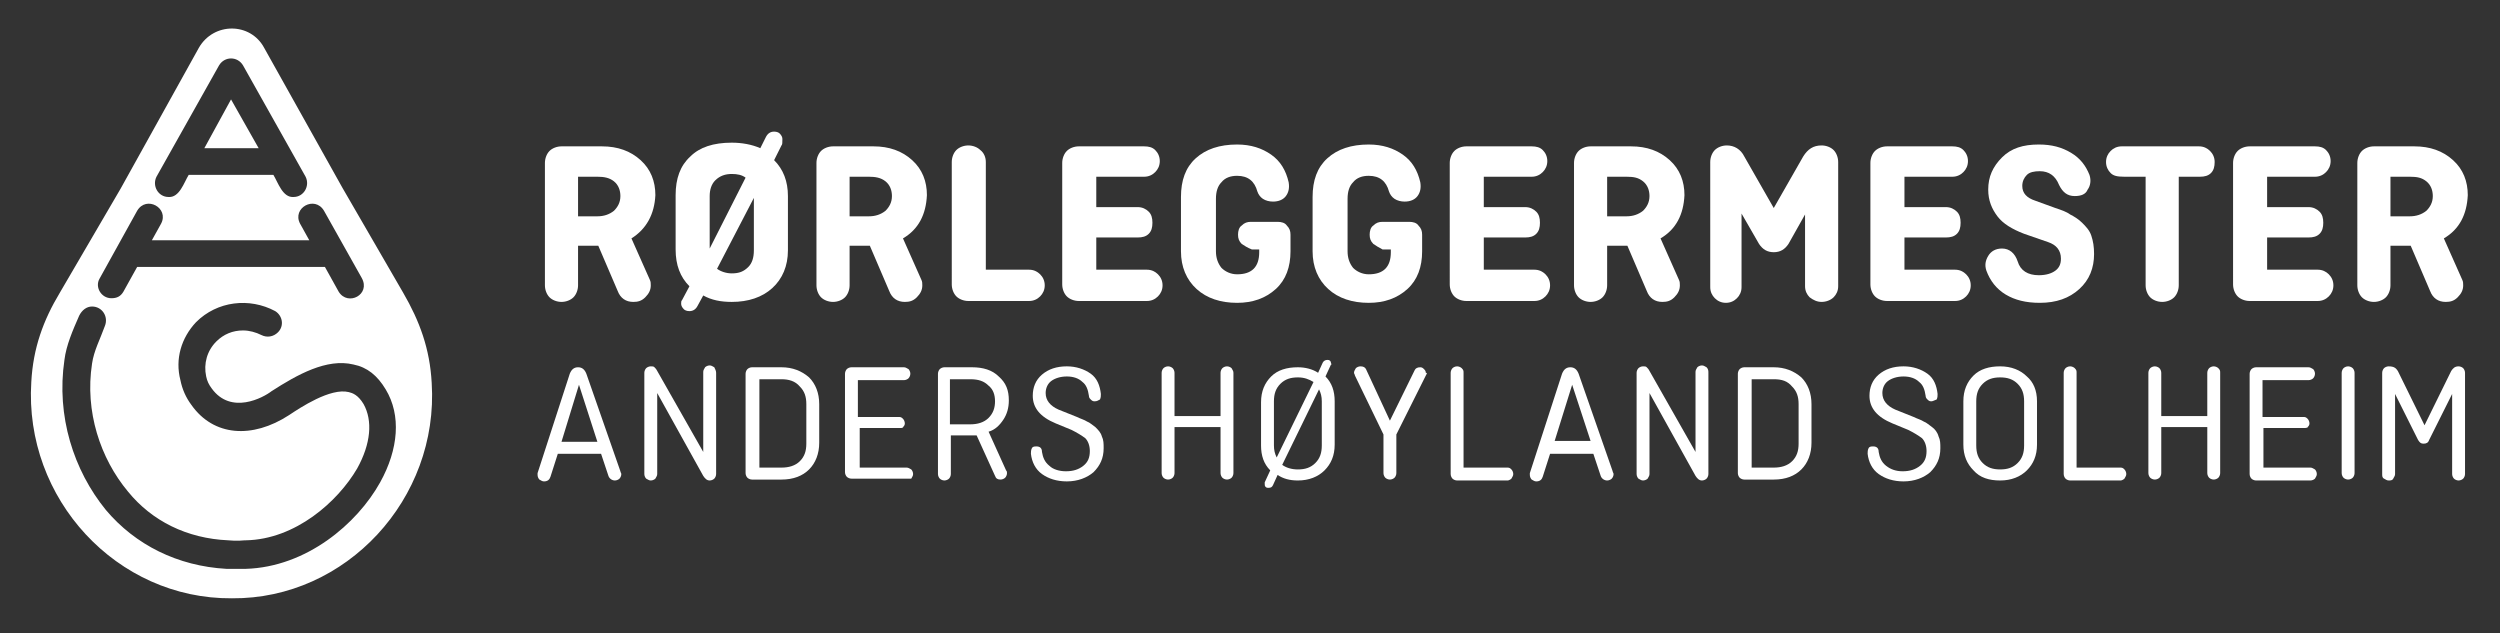 <?xml version="1.0" encoding="utf-8"?>
<!-- Generator: Adobe Illustrator 25.2.3, SVG Export Plug-In . SVG Version: 6.00 Build 0)  -->
<svg version="1.1" id="Layer_1" xmlns="http://www.w3.org/2000/svg" xmlns:xlink="http://www.w3.org/1999/xlink" x="0px" y="0px"
	 viewBox="0 0 271.6 68.8" enable-background="new 0 0 271.6 68.8" xml:space="preserve">
<rect x="0" y="0" width="271.6" height="68.8" fill="#333333" stroke="none"/>
<g>
	<g>
		<path fill="#FFFFFF" d="M22.2,16.1h5.9l-3-5.3L22.2,16.1z M41.3,52.4c-2.5,4.5-8,9.2-14.6,9.4c-0.1,0-0.6,0-1.1,0
			c-0.3,0-0.7,0-1,0c-5.3-0.3-9.9-2.6-13.1-6.4C8,51.1,6.1,45.2,7,39.1c0.2-1.6,0.9-3.2,1.6-4.8c0.3-0.6,0.8-1,1.4-1
			c1.1,0,1.8,1.1,1.4,2.1c-0.5,1.4-1.2,2.7-1.4,4.1c-0.8,5.2,0.9,10.3,3.9,13.9c2.6,3.2,6.4,5.1,10.9,5.3c0.9,0.1,1.8,0,1.8,0l0.1,0
			c5.4-0.1,10-4.2,12.1-7.8c1.5-2.7,1.7-5.2,0.7-7c-0.6-1-1.2-1.2-1.6-1.3c-2-0.5-5.3,1.7-6.5,2.5c-4,2.6-8.2,2.3-10.6-1.1
			c-0.6-0.8-1-1.7-1.2-2.7C19,39,19.7,36.7,21.3,35c2.3-2.3,5.8-2.7,8.6-1.2c0.8,0.5,1,1.6,0.3,2.3c-0.5,0.5-1.2,0.6-1.8,0.3
			c-0.6-0.3-1.3-0.5-2-0.5c0,0,0,0,0,0c-1.1,0-2.1,0.4-2.9,1.2c-1,1-1.4,2.4-1.1,3.8c0.1,0.5,0.3,0.9,0.6,1.3c2.1,2.9,5.6,1,6.5,0.3
			c2.8-1.8,6-3.6,8.9-2.9c1.5,0.3,2.6,1.2,3.5,2.7C43.6,45.1,43.3,48.8,41.3,52.4 M36.8,31.7L35.3,29H14.9l-1.5,2.7
			c-0.3,0.5-0.7,0.7-1.3,0.7c-1.1,0-1.8-1.2-1.3-2.1l4.1-7.4c1-1.7,3.5-0.3,2.6,1.4l-1,1.8h17.1l-1-1.8c-0.9-1.7,1.6-3.1,2.6-1.4
			l4.1,7.3C40.3,32,37.8,33.3,36.8,31.7 M31.9,21.4c-1.2,0.1-1.7-1.6-2.2-2.4h-9.2c-0.5,0.8-1,2.5-2.2,2.4c-1.1,0-1.8-1.2-1.3-2.2
			l6.8-12.1c0.6-1,2-1,2.6,0l6.8,12.1C33.7,20.2,33,21.4,31.9,21.4 M46.9,41.6c-0.2-3.7-1.3-6.7-3.1-9.8l-6.6-11.4L28.7,5.2
			c-1.5-2.8-5.5-2.8-7.1,0l-8.5,15.3L6.5,31.8c-1.8,3-2.9,6-3.1,9.7C2.6,54.2,12.7,65.1,25.2,65C37.6,65.1,47.7,54.2,46.9,41.6"/>
	</g>
	<g>
		<g>
			<path fill="#FFFFFF" d="M68.6,25.9l2,4.5c0.1,0.2,0.1,0.4,0.1,0.6c0,0.5-0.2,0.9-0.6,1.3c-0.4,0.4-0.8,0.5-1.3,0.5
				c-0.8,0-1.4-0.4-1.7-1.2L65,26.7h-2.2V31c0,0.5-0.2,1-0.5,1.3c-0.3,0.3-0.8,0.5-1.3,0.5c-0.5,0-1-0.2-1.3-0.5
				c-0.3-0.3-0.5-0.8-0.5-1.3V17.7c0-0.5,0.2-1,0.5-1.3c0.3-0.3,0.8-0.5,1.3-0.5h4.4c1.7,0,3.1,0.5,4.2,1.5c1.1,1,1.6,2.3,1.6,3.8
				C71.1,23.3,70.2,24.9,68.6,25.9z M64.9,19.2h-2.1v4.3h2.1c0.7,0,1.3-0.2,1.8-0.6c0.4-0.4,0.7-0.9,0.7-1.6c0-0.6-0.2-1.2-0.7-1.6
				C66.2,19.3,65.6,19.2,64.9,19.2z"/>
			<path fill="#FFFFFF" d="M84.9,15.8l-0.8,1.6c1,1,1.5,2.3,1.5,3.9v5.9c0,1.7-0.6,3.1-1.7,4.1c-1.1,1-2.6,1.5-4.4,1.5
				c-1.2,0-2.2-0.2-3.1-0.7l-0.6,1.1c-0.2,0.4-0.5,0.6-0.9,0.6c-0.3,0-0.5-0.1-0.6-0.2c-0.2-0.2-0.3-0.4-0.3-0.6
				c0-0.2,0-0.3,0.1-0.4l0.8-1.5c-1-1-1.5-2.3-1.5-4v-5.9c0-1.8,0.5-3.2,1.6-4.2c1-1,2.5-1.5,4.5-1.5c1.1,0,2.2,0.2,3.1,0.6l0.6-1.2
				c0.2-0.4,0.5-0.6,0.9-0.6c0.3,0,0.5,0.1,0.6,0.2c0.2,0.2,0.3,0.4,0.3,0.6C85,15.5,85,15.7,84.9,15.8z M77.1,21.3V27l3.9-7.7
				c-0.4-0.3-0.9-0.4-1.5-0.4c-0.7,0-1.3,0.2-1.8,0.7C77.3,20,77.1,20.6,77.1,21.3z M79.5,29.7c0.8,0,1.3-0.2,1.8-0.7
				c0.4-0.4,0.6-1,0.6-1.8v-5.7l-4,7.7C78.3,29.5,78.9,29.7,79.5,29.7z"/>
			<path fill="#FFFFFF" d="M98.1,25.9l2,4.5c0.1,0.2,0.1,0.4,0.1,0.6c0,0.5-0.2,0.9-0.6,1.3c-0.4,0.4-0.8,0.5-1.3,0.5
				c-0.8,0-1.4-0.4-1.7-1.2l-2.1-4.9h-2.2V31c0,0.5-0.2,1-0.5,1.3c-0.3,0.3-0.8,0.5-1.3,0.5c-0.5,0-1-0.2-1.3-0.5
				c-0.3-0.3-0.5-0.8-0.5-1.3V17.7c0-0.5,0.2-1,0.5-1.3c0.3-0.3,0.8-0.5,1.3-0.5h4.4c1.7,0,3.1,0.5,4.2,1.5c1.1,1,1.6,2.3,1.6,3.8
				C100.6,23.3,99.8,24.9,98.1,25.9z M94.4,19.2h-2.1v4.3h2.1c0.7,0,1.3-0.2,1.8-0.6c0.4-0.4,0.7-0.9,0.7-1.6c0-0.6-0.2-1.2-0.7-1.6
				S95.1,19.2,94.4,19.2z"/>
			<path fill="#FFFFFF" d="M107.1,17.6v11.7h4.7c0.5,0,0.9,0.2,1.2,0.5c0.3,0.3,0.5,0.7,0.5,1.2c0,0.5-0.2,0.9-0.5,1.2
				c-0.3,0.3-0.7,0.5-1.2,0.5h-6.6c-0.5,0-1-0.2-1.3-0.5c-0.3-0.3-0.5-0.8-0.5-1.3V17.6c0-0.5,0.2-1,0.5-1.3
				c0.3-0.3,0.8-0.5,1.3-0.5c0.5,0,1,0.2,1.3,0.5C106.9,16.6,107.1,17.1,107.1,17.6z"/>
			<path fill="#FFFFFF" d="M123.6,25.8h-4.5v3.5h5.5c0.5,0,0.9,0.2,1.2,0.5c0.3,0.3,0.5,0.7,0.5,1.2c0,0.5-0.2,0.9-0.5,1.2
				c-0.3,0.3-0.7,0.5-1.2,0.5h-7.4c-0.5,0-1-0.2-1.3-0.5c-0.3-0.3-0.5-0.8-0.5-1.3V17.7c0-0.5,0.2-1,0.5-1.3
				c0.3-0.3,0.8-0.5,1.3-0.5h7.1c0.5,0,0.9,0.1,1.2,0.4c0.3,0.3,0.5,0.7,0.5,1.2c0,0.5-0.2,0.9-0.5,1.2c-0.3,0.3-0.7,0.5-1.2,0.5
				h-5.2v3.3h4.5c0.5,0,0.9,0.2,1.2,0.5c0.3,0.3,0.4,0.7,0.4,1.2c0,0.5-0.1,0.9-0.4,1.2C124.5,25.7,124.1,25.8,123.6,25.8z"/>
			<path fill="#FFFFFF" d="M134.9,26.5c-0.3-0.3-0.4-0.6-0.4-1c0-0.4,0.1-0.8,0.4-1c0.3-0.3,0.6-0.4,1-0.4h2.9c0.4,0,0.8,0.1,1,0.4
				c0.3,0.3,0.4,0.6,0.4,1v1.8c0,1.7-0.5,3.1-1.6,4.1c-1.1,1-2.5,1.5-4.2,1.5c-1.8,0-3.3-0.5-4.4-1.5c-1.1-1-1.7-2.4-1.7-4.1v-5.9
				c0-1.8,0.5-3.2,1.6-4.2c1.1-1,2.6-1.5,4.5-1.5c1.5,0,2.7,0.4,3.7,1.1c1,0.7,1.6,1.7,1.9,3c0.1,0.6,0,1.1-0.3,1.5
				c-0.3,0.4-0.8,0.6-1.4,0.6c-0.4,0-0.8-0.1-1.1-0.3c-0.3-0.2-0.5-0.5-0.6-0.8c-0.3-1.1-1-1.7-2.2-1.7c-0.7,0-1.3,0.2-1.7,0.7
				c-0.4,0.4-0.6,1-0.6,1.8v5.7c0,0.7,0.2,1.3,0.6,1.8c0.4,0.4,1,0.7,1.7,0.7c0.8,0,1.4-0.2,1.8-0.6c0.4-0.4,0.6-1,0.6-1.8v-0.3H136
				C135.5,26.9,135.2,26.7,134.9,26.5z"/>
			<path fill="#FFFFFF" d="M149.2,26.5c-0.3-0.3-0.4-0.6-0.4-1c0-0.4,0.1-0.8,0.4-1c0.3-0.3,0.6-0.4,1-0.4h2.9c0.4,0,0.8,0.1,1,0.4
				c0.3,0.3,0.4,0.6,0.4,1v1.8c0,1.7-0.5,3.1-1.6,4.1c-1.1,1-2.5,1.5-4.2,1.5c-1.8,0-3.3-0.5-4.4-1.5c-1.1-1-1.7-2.4-1.7-4.1v-5.9
				c0-1.8,0.5-3.2,1.6-4.2c1.1-1,2.6-1.5,4.5-1.5c1.5,0,2.7,0.4,3.7,1.1c1,0.7,1.6,1.7,1.9,3c0.1,0.6,0,1.1-0.3,1.5
				c-0.3,0.4-0.8,0.6-1.4,0.6c-0.4,0-0.8-0.1-1.1-0.3c-0.3-0.2-0.5-0.5-0.6-0.8c-0.3-1.1-1-1.7-2.2-1.7c-0.7,0-1.3,0.2-1.7,0.7
				c-0.4,0.4-0.6,1-0.6,1.8v5.7c0,0.7,0.2,1.3,0.6,1.8c0.4,0.4,1,0.7,1.7,0.7c0.8,0,1.4-0.2,1.8-0.6c0.4-0.4,0.6-1,0.6-1.8v-0.3
				h-0.9C149.8,26.9,149.5,26.7,149.2,26.5z"/>
			<path fill="#FFFFFF" d="M165.7,25.8h-4.5v3.5h5.5c0.5,0,0.9,0.2,1.2,0.5c0.3,0.3,0.5,0.7,0.5,1.2c0,0.5-0.2,0.9-0.5,1.2
				c-0.3,0.3-0.7,0.5-1.2,0.5h-7.4c-0.5,0-1-0.2-1.3-0.5c-0.3-0.3-0.5-0.8-0.5-1.3V17.7c0-0.5,0.2-1,0.5-1.3
				c0.3-0.3,0.8-0.5,1.3-0.5h7.1c0.5,0,0.9,0.1,1.2,0.4c0.3,0.3,0.5,0.7,0.5,1.2c0,0.5-0.2,0.9-0.5,1.2c-0.3,0.3-0.7,0.5-1.2,0.5
				h-5.2v3.3h4.5c0.5,0,0.9,0.2,1.2,0.5c0.3,0.3,0.4,0.7,0.4,1.2c0,0.5-0.1,0.9-0.4,1.2C166.6,25.7,166.2,25.8,165.7,25.8z"/>
			<path fill="#FFFFFF" d="M180.4,25.9l2,4.5c0.1,0.2,0.1,0.4,0.1,0.6c0,0.5-0.2,0.9-0.6,1.3c-0.4,0.4-0.8,0.5-1.3,0.5
				c-0.8,0-1.4-0.4-1.7-1.2l-2.1-4.9h-2.2V31c0,0.5-0.2,1-0.5,1.3c-0.3,0.3-0.8,0.5-1.3,0.5c-0.5,0-1-0.2-1.3-0.5
				c-0.3-0.3-0.5-0.8-0.5-1.3V17.7c0-0.5,0.2-1,0.5-1.3c0.3-0.3,0.8-0.5,1.3-0.5h4.4c1.7,0,3.1,0.5,4.2,1.5c1.1,1,1.6,2.3,1.6,3.8
				C182.9,23.3,182.1,24.9,180.4,25.9z M176.7,19.2h-2.1v4.3h2.1c0.7,0,1.3-0.2,1.8-0.6c0.4-0.4,0.7-0.9,0.7-1.6
				c0-0.6-0.2-1.2-0.7-1.6S177.5,19.2,176.7,19.2z"/>
			<path fill="#FFFFFF" d="M189.5,17l3.2,5.6l3.2-5.6c0.5-0.8,1.1-1.2,2-1.2c0.5,0,1,0.2,1.3,0.5c0.3,0.3,0.5,0.8,0.5,1.3v13.5
				c0,0.5-0.2,0.9-0.5,1.2c-0.3,0.3-0.8,0.5-1.3,0.5c-0.5,0-0.9-0.2-1.3-0.5c-0.3-0.3-0.5-0.7-0.5-1.2v-7.8l-1.8,3.2
				c-0.4,0.6-0.9,0.9-1.6,0.9c-0.7,0-1.2-0.3-1.6-0.9l-1.9-3.3v8c0,0.5-0.2,0.9-0.5,1.2c-0.3,0.3-0.7,0.5-1.2,0.5s-0.9-0.2-1.2-0.5
				c-0.3-0.3-0.5-0.7-0.5-1.2V17.6c0-0.5,0.2-1,0.5-1.3c0.3-0.3,0.8-0.5,1.3-0.5C188.4,15.8,189.1,16.2,189.5,17z"/>
			<path fill="#FFFFFF" d="M211.4,25.8h-4.5v3.5h5.5c0.5,0,0.9,0.2,1.2,0.5c0.3,0.3,0.5,0.7,0.5,1.2c0,0.5-0.2,0.9-0.5,1.2
				c-0.3,0.3-0.7,0.5-1.2,0.5H205c-0.5,0-1-0.2-1.3-0.5c-0.3-0.3-0.5-0.8-0.5-1.3V17.7c0-0.5,0.2-1,0.5-1.3c0.3-0.3,0.8-0.5,1.3-0.5
				h7.1c0.5,0,0.9,0.1,1.2,0.4c0.3,0.3,0.5,0.7,0.5,1.2c0,0.5-0.2,0.9-0.5,1.2c-0.3,0.3-0.7,0.5-1.2,0.5h-5.2v3.3h4.5
				c0.5,0,0.9,0.2,1.2,0.5c0.3,0.3,0.4,0.7,0.4,1.2c0,0.5-0.1,0.9-0.4,1.2C212.3,25.7,211.9,25.8,211.4,25.8z"/>
			<path fill="#FFFFFF" d="M225.4,21.3c-0.8,0-1.3-0.4-1.7-1.2c-0.4-1-1.1-1.5-2.1-1.5c-0.6,0-1.1,0.1-1.4,0.4
				c-0.3,0.3-0.5,0.7-0.5,1.2c0,0.8,0.5,1.3,1.4,1.6l2.2,0.8c0.6,0.2,1.2,0.4,1.6,0.7c0.4,0.2,0.9,0.5,1.3,0.9
				c0.4,0.4,0.8,0.8,1,1.4c0.2,0.6,0.3,1.2,0.3,2c0,1.5-0.5,2.8-1.6,3.8c-1.1,1-2.5,1.5-4.3,1.5c-1.5,0-2.7-0.3-3.7-0.9
				c-1-0.6-1.7-1.5-2.1-2.6c-0.2-0.6-0.1-1.1,0.2-1.6c0.3-0.5,0.8-0.8,1.5-0.8c0.8,0,1.4,0.5,1.7,1.4c0.3,1,1.1,1.5,2.3,1.5
				c0.8,0,1.4-0.2,1.8-0.5c0.4-0.3,0.6-0.7,0.6-1.3c0-0.9-0.5-1.5-1.4-1.8l-2.6-0.9c-1.3-0.5-2.3-1.1-2.9-1.9c-0.6-0.8-1-1.7-1-2.9
				c0-1.4,0.5-2.5,1.5-3.5c1-1,2.3-1.4,4-1.4c1.4,0,2.5,0.3,3.5,0.9c1,0.6,1.6,1.4,2,2.4c0.2,0.6,0.1,1.2-0.2,1.6
				C226.6,21.1,226.1,21.3,225.4,21.3z"/>
			<path fill="#FFFFFF" d="M229.3,18.8c-0.3-0.3-0.5-0.7-0.5-1.2c0-0.5,0.2-0.9,0.5-1.2c0.3-0.3,0.7-0.5,1.2-0.5h8.4
				c0.5,0,0.9,0.2,1.2,0.5c0.3,0.3,0.5,0.7,0.5,1.2c0,0.5-0.1,0.9-0.4,1.2c-0.3,0.3-0.7,0.4-1.2,0.4h-2.3V31c0,0.5-0.2,1-0.5,1.3
				c-0.3,0.3-0.8,0.5-1.3,0.5s-1-0.2-1.3-0.5c-0.3-0.3-0.5-0.8-0.5-1.3V19.2h-2.3C230,19.2,229.6,19.1,229.3,18.8z"/>
			<path fill="#FFFFFF" d="M250.8,25.8h-4.5v3.5h5.5c0.5,0,0.9,0.2,1.2,0.5c0.3,0.3,0.5,0.7,0.5,1.2c0,0.5-0.2,0.9-0.5,1.2
				c-0.3,0.3-0.7,0.5-1.2,0.5h-7.4c-0.5,0-1-0.2-1.3-0.5c-0.3-0.3-0.5-0.8-0.5-1.3V17.7c0-0.5,0.2-1,0.5-1.3
				c0.3-0.3,0.8-0.5,1.3-0.5h7.1c0.5,0,0.9,0.1,1.2,0.4c0.3,0.3,0.5,0.7,0.5,1.2c0,0.5-0.2,0.9-0.5,1.2c-0.3,0.3-0.7,0.5-1.2,0.5
				h-5.2v3.3h4.5c0.5,0,0.9,0.2,1.2,0.5c0.3,0.3,0.4,0.7,0.4,1.2c0,0.5-0.1,0.9-0.4,1.2C251.7,25.7,251.3,25.8,250.8,25.8z"/>
			<path fill="#FFFFFF" d="M265.5,25.9l2,4.5c0.1,0.2,0.1,0.4,0.1,0.6c0,0.5-0.2,0.9-0.6,1.3c-0.4,0.4-0.8,0.5-1.3,0.5
				c-0.8,0-1.4-0.4-1.7-1.2l-2.1-4.9h-2.2V31c0,0.5-0.2,1-0.5,1.3c-0.3,0.3-0.8,0.5-1.3,0.5c-0.5,0-1-0.2-1.3-0.5
				c-0.3-0.3-0.5-0.8-0.5-1.3V17.7c0-0.5,0.2-1,0.5-1.3c0.3-0.3,0.8-0.5,1.3-0.5h4.4c1.7,0,3.1,0.5,4.2,1.5c1.1,1,1.6,2.3,1.6,3.8
				C268,23.3,267.2,24.9,265.5,25.9z M261.8,19.2h-2.1v4.3h2.1c0.7,0,1.3-0.2,1.8-0.6c0.4-0.4,0.7-0.9,0.7-1.6
				c0-0.6-0.2-1.2-0.7-1.6S262.6,19.2,261.8,19.2z"/>
		</g>
		<g>
			<path fill="#FFFFFF" d="M67.4,51.2c0,0.1,0.1,0.2,0.1,0.3c0,0.2-0.1,0.4-0.2,0.5c-0.1,0.1-0.3,0.2-0.5,0.2
				c-0.3,0-0.6-0.2-0.7-0.5l-0.8-2.4h-4.7l-0.8,2.5c-0.1,0.3-0.3,0.5-0.7,0.5c-0.2,0-0.3-0.1-0.5-0.2c-0.1-0.1-0.2-0.3-0.2-0.5
				c0,0,0-0.1,0-0.2l3.5-10.8c0.2-0.5,0.5-0.7,0.9-0.7c0.4,0,0.7,0.2,0.9,0.7L67.4,51.2z M62.9,41.8L61,48h3.9L62.9,41.8z"/>
			<path fill="#FFFFFF" d="M77.8,40.5v11c0,0.2-0.1,0.4-0.2,0.5c-0.1,0.1-0.3,0.2-0.5,0.2c-0.3,0-0.5-0.2-0.7-0.5l-5-9v8.8
				c0,0.2-0.1,0.3-0.2,0.5c-0.1,0.1-0.3,0.2-0.5,0.2c-0.2,0-0.3-0.1-0.5-0.2c-0.1-0.1-0.2-0.3-0.2-0.5v-11c0-0.2,0.1-0.4,0.2-0.5
				c0.1-0.1,0.3-0.2,0.5-0.2c0.2,0,0.3,0,0.4,0.1c0.1,0.1,0.2,0.2,0.3,0.4l5,8.8v-8.7c0-0.2,0.1-0.3,0.2-0.5
				c0.1-0.1,0.3-0.2,0.5-0.2c0.2,0,0.3,0.1,0.5,0.2C77.7,40.1,77.8,40.3,77.8,40.5z"/>
			<path fill="#FFFFFF" d="M84.9,39.9c1.2,0,2.2,0.4,3,1.1c0.7,0.7,1.1,1.7,1.1,2.9v4.2c0,1.2-0.4,2.2-1.1,2.9
				c-0.7,0.7-1.7,1.1-3,1.1h-3.2c-0.2,0-0.4-0.1-0.5-0.2c-0.1-0.1-0.2-0.3-0.2-0.5V40.6c0-0.2,0.1-0.4,0.2-0.5
				c0.1-0.1,0.3-0.2,0.5-0.2H84.9z M84.9,41.2h-2.4v9.6h2.4c0.8,0,1.5-0.2,2-0.7c0.5-0.5,0.7-1.1,0.7-1.9v-4.3
				c0-0.8-0.2-1.4-0.7-1.9C86.4,41.4,85.7,41.2,84.9,41.2z"/>
			<path fill="#FFFFFF" d="M97.9,46.5h-4.5v4.3h5.1c0.2,0,0.3,0.1,0.5,0.2c0.1,0.1,0.2,0.3,0.2,0.5c0,0.2-0.1,0.3-0.2,0.5
				C98.8,52,98.6,52,98.4,52h-5.9c-0.2,0-0.4-0.1-0.5-0.2c-0.1-0.1-0.2-0.3-0.2-0.5V40.6c0-0.2,0.1-0.4,0.2-0.5
				c0.1-0.1,0.3-0.2,0.5-0.2h5.7c0.2,0,0.3,0.1,0.5,0.2c0.1,0.1,0.2,0.3,0.2,0.5c0,0.2-0.1,0.4-0.2,0.5c-0.1,0.1-0.3,0.2-0.5,0.2h-5
				v4h4.5c0.2,0,0.3,0.1,0.4,0.2c0.1,0.1,0.2,0.3,0.2,0.5c0,0.2-0.1,0.3-0.2,0.4C98.2,46.4,98,46.5,97.9,46.5z"/>
			<path fill="#FFFFFF" d="M107.4,46.9l1.9,4.2c0.1,0.1,0.1,0.2,0.1,0.3c0,0.2-0.1,0.4-0.2,0.5c-0.1,0.1-0.3,0.2-0.5,0.2
				c-0.3,0-0.5-0.1-0.6-0.4l-2-4.4c0,0-0.1,0-0.2,0c-0.1,0-0.2,0-0.3,0h-2.3v4.2c0,0.2-0.1,0.4-0.2,0.5c-0.1,0.1-0.3,0.2-0.5,0.2
				c-0.2,0-0.4-0.1-0.5-0.2c-0.1-0.1-0.2-0.3-0.2-0.5V40.6c0-0.2,0.1-0.4,0.2-0.5c0.1-0.1,0.3-0.2,0.5-0.2h3c1.2,0,2.2,0.3,2.9,1
				c0.8,0.7,1.1,1.5,1.1,2.6c0,0.8-0.2,1.5-0.6,2.1C108.6,46.2,108.1,46.7,107.4,46.9z M105.4,41.2h-2.2v4.9h2.2
				c0.8,0,1.5-0.2,2-0.7c0.5-0.5,0.7-1.1,0.7-1.8c0-0.7-0.2-1.3-0.7-1.7C106.9,41.4,106.3,41.2,105.4,41.2z"/>
			<path fill="#FFFFFF" d="M118.9,43.6c-0.2,0-0.3-0.1-0.4-0.2c-0.1-0.1-0.2-0.2-0.2-0.4c-0.1-0.7-0.3-1.2-0.7-1.5
				c-0.4-0.4-1-0.6-1.7-0.6c-0.7,0-1.3,0.2-1.7,0.5c-0.4,0.3-0.6,0.8-0.6,1.3c0,0.8,0.5,1.4,1.4,1.8l2,0.8c0.4,0.2,0.8,0.3,1.1,0.5
				c0.3,0.1,0.6,0.4,0.9,0.6c0.3,0.3,0.6,0.6,0.7,1c0.2,0.4,0.2,0.8,0.2,1.3c0,1.1-0.4,1.9-1.1,2.6c-0.7,0.6-1.7,1-2.9,1
				c-1.1,0-2-0.3-2.7-0.8s-1.1-1.3-1.2-2.2c0-0.2,0-0.4,0.1-0.6c0.1-0.2,0.3-0.2,0.5-0.2c0.4,0,0.6,0.2,0.6,0.6
				c0.1,0.6,0.3,1.1,0.8,1.5c0.4,0.4,1.1,0.6,1.8,0.6c0.8,0,1.4-0.2,1.9-0.6c0.5-0.4,0.7-0.9,0.7-1.6c0-0.6-0.2-1.1-0.5-1.4
				c-0.4-0.3-0.9-0.6-1.5-0.9l-1.7-0.7c-1.7-0.7-2.5-1.7-2.5-3c0-0.9,0.3-1.7,1-2.3c0.7-0.6,1.6-0.9,2.7-0.9c1,0,1.9,0.3,2.6,0.8
				c0.7,0.5,1,1.3,1.1,2.2c0,0.2,0,0.4-0.1,0.6C119.3,43.5,119.2,43.6,118.9,43.6z"/>
			<path fill="#FFFFFF" d="M134,40.5v10.9c0,0.2-0.1,0.4-0.2,0.5c-0.1,0.1-0.3,0.2-0.5,0.2c-0.2,0-0.4-0.1-0.5-0.2
				c-0.1-0.1-0.2-0.3-0.2-0.5v-5h-5v5c0,0.2-0.1,0.4-0.2,0.5c-0.1,0.1-0.3,0.2-0.5,0.2c-0.2,0-0.4-0.1-0.5-0.2
				c-0.1-0.1-0.2-0.3-0.2-0.5V40.5c0-0.2,0.1-0.4,0.2-0.5c0.1-0.1,0.3-0.2,0.5-0.2c0.2,0,0.4,0.1,0.5,0.2c0.1,0.1,0.2,0.3,0.2,0.5
				v4.7h5v-4.7c0-0.2,0.1-0.4,0.2-0.5c0.1-0.1,0.3-0.2,0.5-0.2c0.2,0,0.4,0.1,0.5,0.2C133.9,40.2,134,40.3,134,40.5z"/>
			<path fill="#FFFFFF" d="M144.6,39.6l-0.6,1.3c0.7,0.7,1,1.6,1,2.7v4.7c0,1.2-0.4,2.1-1.1,2.8c-0.7,0.7-1.7,1.1-2.9,1.1
				c-0.9,0-1.6-0.2-2.2-0.6l-0.5,1.1c-0.1,0.2-0.2,0.3-0.5,0.3c-0.1,0-0.2,0-0.3-0.1c-0.1-0.1-0.1-0.2-0.1-0.3c0-0.1,0-0.2,0-0.2
				l0.6-1.3c-0.7-0.7-1-1.6-1-2.7v-4.7c0-1.2,0.4-2.1,1.1-2.8c0.7-0.7,1.7-1,2.9-1c0.8,0,1.6,0.2,2.2,0.6l0.5-1.1
				c0.1-0.2,0.3-0.3,0.5-0.3c0.1,0,0.2,0,0.3,0.1c0.1,0.1,0.1,0.2,0.1,0.3C144.7,39.5,144.7,39.6,144.6,39.6z M138.4,43.6v4.8
				c0,0.5,0.1,0.9,0.3,1.3l4-8.2c-0.5-0.3-1-0.5-1.7-0.5c-0.8,0-1.4,0.2-1.9,0.7C138.6,42.2,138.4,42.8,138.4,43.6z M143.6,43.6
				c0-0.5-0.1-0.9-0.3-1.3l-4,8.2c0.4,0.3,1,0.5,1.7,0.5c0.8,0,1.4-0.2,1.9-0.7c0.5-0.5,0.7-1.1,0.7-1.9V43.6z"/>
			<path fill="#FFFFFF" d="M154.9,40.8l-3.2,6.4v4.2c0,0.2-0.1,0.4-0.2,0.5c-0.1,0.1-0.3,0.2-0.5,0.2c-0.2,0-0.4-0.1-0.5-0.2
				c-0.1-0.1-0.2-0.3-0.2-0.5v-4.2l-3.1-6.4c0-0.1-0.1-0.2-0.1-0.3c0-0.2,0.1-0.3,0.2-0.5c0.1-0.1,0.3-0.2,0.5-0.2
				c0.3,0,0.5,0.1,0.6,0.3l2.6,5.6l2.7-5.5c0.1-0.2,0.3-0.3,0.6-0.3c0.2,0,0.3,0.1,0.4,0.2c0.1,0.1,0.2,0.2,0.2,0.4
				C155.1,40.5,155,40.6,154.9,40.8z"/>
			<path fill="#FFFFFF" d="M159,40.5v10.3h4.8c0.2,0,0.3,0.1,0.4,0.2c0.1,0.1,0.2,0.3,0.2,0.5c0,0.2-0.1,0.3-0.2,0.5
				c-0.1,0.1-0.3,0.2-0.4,0.2h-5.5c-0.2,0-0.4-0.1-0.5-0.2s-0.2-0.3-0.2-0.5V40.5c0-0.2,0.1-0.4,0.2-0.5c0.1-0.1,0.3-0.2,0.5-0.2
				c0.2,0,0.4,0.1,0.5,0.2C159,40.2,159,40.3,159,40.5z"/>
			<path fill="#FFFFFF" d="M175.2,51.2c0,0.1,0.1,0.2,0.1,0.3c0,0.2-0.1,0.4-0.2,0.5c-0.1,0.1-0.3,0.2-0.5,0.2
				c-0.3,0-0.6-0.2-0.7-0.5l-0.8-2.4h-4.7l-0.8,2.5c-0.1,0.3-0.3,0.5-0.7,0.5c-0.2,0-0.3-0.1-0.5-0.2c-0.1-0.1-0.2-0.3-0.2-0.5
				c0,0,0-0.1,0-0.2l3.5-10.8c0.2-0.5,0.5-0.7,0.9-0.7c0.4,0,0.7,0.2,0.9,0.7L175.2,51.2z M170.8,41.8l-1.9,6.1h3.9L170.8,41.8z"/>
			<path fill="#FFFFFF" d="M185.6,40.5v11c0,0.2-0.1,0.4-0.2,0.5c-0.1,0.1-0.3,0.2-0.5,0.2c-0.3,0-0.5-0.2-0.7-0.5l-5-9v8.8
				c0,0.2-0.1,0.3-0.2,0.5c-0.1,0.1-0.3,0.2-0.5,0.2c-0.2,0-0.3-0.1-0.5-0.2c-0.1-0.1-0.2-0.3-0.2-0.5v-11c0-0.2,0.1-0.4,0.2-0.5
				c0.1-0.1,0.3-0.2,0.5-0.2c0.2,0,0.3,0,0.4,0.1s0.2,0.2,0.3,0.4l5,8.8v-8.7c0-0.2,0.1-0.3,0.2-0.5c0.1-0.1,0.3-0.2,0.5-0.2
				c0.2,0,0.3,0.1,0.5,0.2C185.6,40.1,185.6,40.3,185.6,40.5z"/>
			<path fill="#FFFFFF" d="M192.7,39.9c1.2,0,2.2,0.4,3,1.1c0.7,0.7,1.1,1.7,1.1,2.9v4.2c0,1.2-0.4,2.2-1.1,2.9
				c-0.7,0.7-1.7,1.1-3,1.1h-3.2c-0.2,0-0.4-0.1-0.5-0.2c-0.1-0.1-0.2-0.3-0.2-0.5V40.6c0-0.2,0.1-0.4,0.2-0.5
				c0.1-0.1,0.3-0.2,0.5-0.2H192.7z M192.7,41.2h-2.4v9.6h2.4c0.8,0,1.5-0.2,2-0.7c0.5-0.5,0.7-1.1,0.7-1.9v-4.3
				c0-0.8-0.2-1.4-0.7-1.9C194.2,41.4,193.6,41.2,192.7,41.2z"/>
			<path fill="#FFFFFF" d="M209.8,43.6c-0.2,0-0.3-0.1-0.4-0.2c-0.1-0.1-0.2-0.2-0.2-0.4c-0.1-0.7-0.3-1.2-0.7-1.5
				c-0.4-0.4-1-0.6-1.7-0.6c-0.7,0-1.3,0.2-1.7,0.5c-0.4,0.3-0.6,0.8-0.6,1.3c0,0.8,0.5,1.4,1.4,1.8l2,0.8c0.4,0.2,0.8,0.3,1.1,0.5
				c0.3,0.1,0.6,0.4,0.9,0.6s0.6,0.6,0.7,1c0.2,0.4,0.2,0.8,0.2,1.3c0,1.1-0.4,1.9-1.1,2.6c-0.7,0.6-1.7,1-2.9,1
				c-1.1,0-2-0.3-2.7-0.8c-0.7-0.5-1.1-1.3-1.2-2.2c0-0.2,0-0.4,0.1-0.6c0.1-0.2,0.3-0.2,0.5-0.2c0.4,0,0.6,0.2,0.6,0.6
				c0.1,0.6,0.3,1.1,0.8,1.5c0.5,0.4,1.1,0.6,1.8,0.6c0.8,0,1.4-0.2,1.9-0.6c0.5-0.4,0.7-0.9,0.7-1.6c0-0.6-0.2-1.1-0.5-1.4
				c-0.4-0.3-0.9-0.6-1.5-0.9l-1.7-0.7c-1.7-0.7-2.5-1.7-2.5-3c0-0.9,0.3-1.7,1-2.3c0.7-0.6,1.6-0.9,2.7-0.9c1,0,1.9,0.3,2.6,0.8
				c0.7,0.5,1,1.3,1.1,2.2c0,0.2,0,0.4-0.1,0.6C210.1,43.5,210,43.6,209.8,43.6z"/>
			<path fill="#FFFFFF" d="M221.3,43.6v4.7c0,1.2-0.4,2.1-1.1,2.8c-0.7,0.7-1.7,1.1-2.9,1.1c-1.2,0-2.2-0.3-2.9-1.1
				c-0.7-0.7-1.1-1.6-1.1-2.8v-4.7c0-1.2,0.4-2.1,1.1-2.8c0.7-0.7,1.7-1,2.9-1c1.2,0,2.2,0.4,2.9,1.1
				C220.9,41.5,221.3,42.4,221.3,43.6z M214.7,43.6v4.8c0,0.8,0.2,1.4,0.7,1.9c0.5,0.5,1.1,0.7,1.9,0.7c0.8,0,1.4-0.2,1.9-0.7
				c0.5-0.5,0.7-1.1,0.7-1.9v-4.8c0-0.8-0.2-1.4-0.7-1.9c-0.5-0.5-1.1-0.7-1.9-0.7c-0.8,0-1.4,0.2-1.9,0.7
				C214.9,42.2,214.7,42.8,214.7,43.6z"/>
			<path fill="#FFFFFF" d="M225.6,40.5v10.3h4.8c0.2,0,0.3,0.1,0.4,0.2c0.1,0.1,0.2,0.3,0.2,0.5c0,0.2-0.1,0.3-0.2,0.5
				c-0.1,0.1-0.3,0.2-0.4,0.2h-5.5c-0.2,0-0.4-0.1-0.5-0.2c-0.1-0.1-0.2-0.3-0.2-0.5V40.5c0-0.2,0.1-0.4,0.2-0.5
				c0.1-0.1,0.3-0.2,0.5-0.2c0.2,0,0.4,0.1,0.5,0.2C225.6,40.2,225.6,40.3,225.6,40.5z"/>
			<path fill="#FFFFFF" d="M241.2,40.5v10.9c0,0.2-0.1,0.4-0.2,0.5c-0.1,0.1-0.3,0.2-0.5,0.2c-0.2,0-0.4-0.1-0.5-0.2
				c-0.1-0.1-0.2-0.3-0.2-0.5v-5h-5v5c0,0.2-0.1,0.4-0.2,0.5c-0.1,0.1-0.3,0.2-0.5,0.2c-0.2,0-0.4-0.1-0.5-0.2s-0.2-0.3-0.2-0.5
				V40.5c0-0.2,0.1-0.4,0.2-0.5c0.1-0.1,0.3-0.2,0.5-0.2c0.2,0,0.4,0.1,0.5,0.2c0.1,0.1,0.2,0.3,0.2,0.5v4.7h5v-4.7
				c0-0.2,0.1-0.4,0.2-0.5c0.1-0.1,0.3-0.2,0.5-0.2c0.2,0,0.4,0.1,0.5,0.2C241.2,40.2,241.2,40.3,241.2,40.5z"/>
			<path fill="#FFFFFF" d="M250.4,46.5h-4.5v4.3h5.1c0.2,0,0.3,0.1,0.5,0.2c0.1,0.1,0.2,0.3,0.2,0.5c0,0.2-0.1,0.3-0.2,0.5
				c-0.1,0.1-0.3,0.2-0.5,0.2h-5.9c-0.2,0-0.4-0.1-0.5-0.2s-0.2-0.3-0.2-0.5V40.6c0-0.2,0.1-0.4,0.2-0.5c0.1-0.1,0.3-0.2,0.5-0.2
				h5.7c0.2,0,0.3,0.1,0.5,0.2c0.1,0.1,0.2,0.3,0.2,0.5c0,0.2-0.1,0.4-0.2,0.5c-0.1,0.1-0.3,0.2-0.5,0.2h-5v4h4.5
				c0.2,0,0.3,0.1,0.4,0.2c0.1,0.1,0.2,0.3,0.2,0.5c0,0.2-0.1,0.3-0.2,0.4C250.8,46.4,250.6,46.5,250.4,46.5z"/>
			<path fill="#FFFFFF" d="M255.8,40.5v10.9c0,0.2-0.1,0.4-0.2,0.5c-0.1,0.1-0.3,0.2-0.5,0.2c-0.2,0-0.4-0.1-0.5-0.2
				c-0.1-0.1-0.2-0.3-0.2-0.5V40.5c0-0.2,0.1-0.4,0.2-0.5c0.1-0.1,0.3-0.2,0.5-0.2c0.2,0,0.4,0.1,0.5,0.2
				C255.7,40.1,255.8,40.3,255.8,40.5z"/>
			<path fill="#FFFFFF" d="M260.5,40.3l2.9,5.9l2.9-5.9c0.2-0.3,0.4-0.5,0.8-0.5c0.2,0,0.4,0.1,0.5,0.2c0.1,0.1,0.2,0.3,0.2,0.5v11
				c0,0.2-0.1,0.4-0.2,0.5c-0.1,0.1-0.3,0.2-0.5,0.2c-0.2,0-0.4-0.1-0.5-0.2c-0.1-0.1-0.2-0.3-0.2-0.5v-8.7l-2.5,5
				c-0.1,0.3-0.3,0.4-0.6,0.4c-0.3,0-0.4-0.1-0.6-0.4l-2.5-5v8.7c0,0.2-0.1,0.3-0.2,0.5s-0.3,0.2-0.5,0.2c-0.2,0-0.3-0.1-0.5-0.2
				s-0.2-0.3-0.2-0.5v-11c0-0.2,0.1-0.4,0.2-0.5c0.1-0.1,0.3-0.2,0.5-0.2C260.1,39.8,260.3,40,260.5,40.3z"/>
		</g>
	</g>
</g>
</svg>
